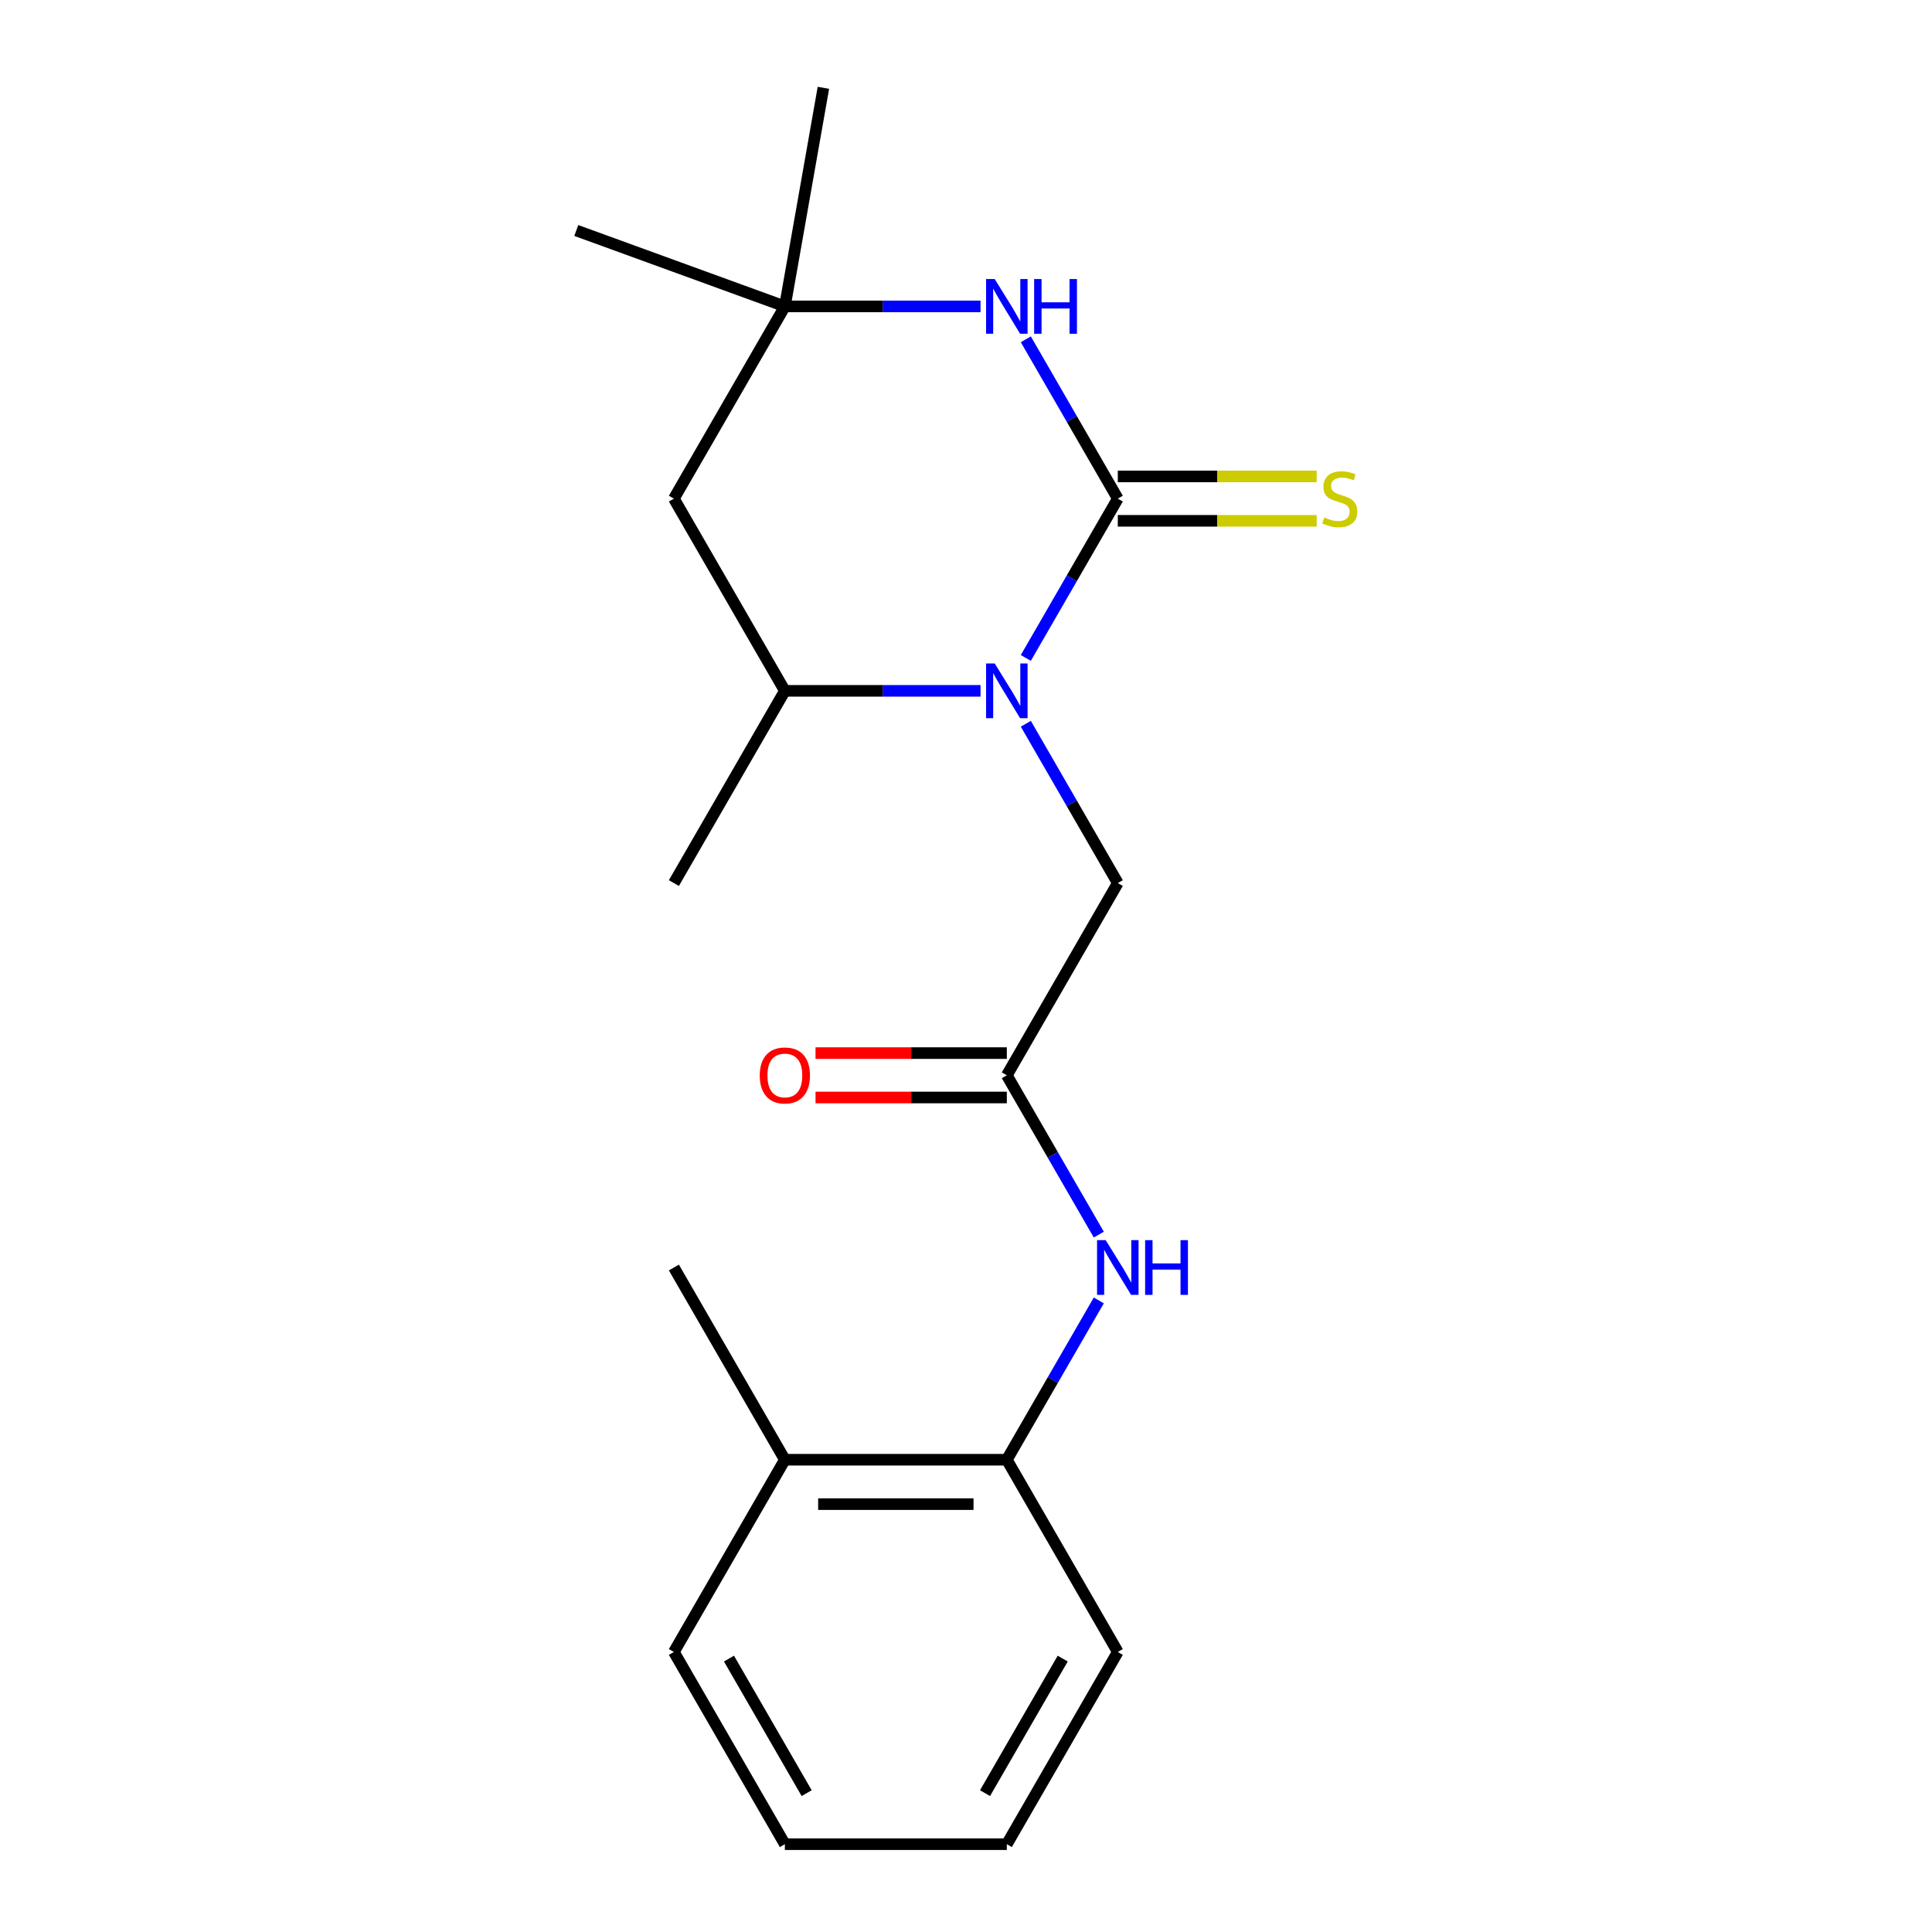 <?xml version='1.0' encoding='iso-8859-1'?>
<svg version='1.1' baseProfile='full'
              xmlns='http://www.w3.org/2000/svg'
                      xmlns:rdkit='http://www.rdkit.org/xml'
                      xmlns:xlink='http://www.w3.org/1999/xlink'
                  xml:space='preserve'
width='1000px' height='1000px' viewBox='0 0 1000 1000'>
<!-- END OF HEADER -->
<rect style='opacity:1.0;fill:#FFFFFF;stroke:none' width='1000' height='1000' x='0' y='0'> </rect>
<path class='bond-0' d='M 578.573,258.089 L 554.768,299.319' style='fill:none;fill-rule:evenodd;stroke:#000000;stroke-width:6px;stroke-linecap:butt;stroke-linejoin:miter;stroke-opacity:1' />
<path class='bond-0' d='M 554.768,299.319 L 530.963,340.55' style='fill:none;fill-rule:evenodd;stroke:#0000FF;stroke-width:6px;stroke-linecap:butt;stroke-linejoin:miter;stroke-opacity:1' />
<path class='bond-1' d='M 578.573,258.089 L 554.768,216.858' style='fill:none;fill-rule:evenodd;stroke:#000000;stroke-width:6px;stroke-linecap:butt;stroke-linejoin:miter;stroke-opacity:1' />
<path class='bond-1' d='M 554.768,216.858 L 530.963,175.627' style='fill:none;fill-rule:evenodd;stroke:#0000FF;stroke-width:6px;stroke-linecap:butt;stroke-linejoin:miter;stroke-opacity:1' />
<path class='bond-8' d='M 578.573,269.577 L 630.039,269.577' style='fill:none;fill-rule:evenodd;stroke:#000000;stroke-width:6px;stroke-linecap:butt;stroke-linejoin:miter;stroke-opacity:1' />
<path class='bond-8' d='M 630.039,269.577 L 681.506,269.577' style='fill:none;fill-rule:evenodd;stroke:#CCCC00;stroke-width:6px;stroke-linecap:butt;stroke-linejoin:miter;stroke-opacity:1' />
<path class='bond-8' d='M 578.573,246.6 L 630.039,246.6' style='fill:none;fill-rule:evenodd;stroke:#000000;stroke-width:6px;stroke-linecap:butt;stroke-linejoin:miter;stroke-opacity:1' />
<path class='bond-8' d='M 630.039,246.6 L 681.506,246.6' style='fill:none;fill-rule:evenodd;stroke:#CCCC00;stroke-width:6px;stroke-linecap:butt;stroke-linejoin:miter;stroke-opacity:1' />
<path class='bond-2' d='M 507.518,357.582 L 456.881,357.582' style='fill:none;fill-rule:evenodd;stroke:#0000FF;stroke-width:6px;stroke-linecap:butt;stroke-linejoin:miter;stroke-opacity:1' />
<path class='bond-2' d='M 456.881,357.582 L 406.244,357.582' style='fill:none;fill-rule:evenodd;stroke:#000000;stroke-width:6px;stroke-linecap:butt;stroke-linejoin:miter;stroke-opacity:1' />
<path class='bond-6' d='M 530.963,374.615 L 554.768,415.845' style='fill:none;fill-rule:evenodd;stroke:#0000FF;stroke-width:6px;stroke-linecap:butt;stroke-linejoin:miter;stroke-opacity:1' />
<path class='bond-6' d='M 554.768,415.845 L 578.573,457.076' style='fill:none;fill-rule:evenodd;stroke:#000000;stroke-width:6px;stroke-linecap:butt;stroke-linejoin:miter;stroke-opacity:1' />
<path class='bond-3' d='M 507.518,158.595 L 456.881,158.595' style='fill:none;fill-rule:evenodd;stroke:#0000FF;stroke-width:6px;stroke-linecap:butt;stroke-linejoin:miter;stroke-opacity:1' />
<path class='bond-3' d='M 456.881,158.595 L 406.244,158.595' style='fill:none;fill-rule:evenodd;stroke:#000000;stroke-width:6px;stroke-linecap:butt;stroke-linejoin:miter;stroke-opacity:1' />
<path class='bond-12' d='M 406.244,357.582 L 348.802,457.076' style='fill:none;fill-rule:evenodd;stroke:#000000;stroke-width:6px;stroke-linecap:butt;stroke-linejoin:miter;stroke-opacity:1' />
<path class='bond-20' d='M 406.244,357.582 L 348.802,258.089' style='fill:none;fill-rule:evenodd;stroke:#000000;stroke-width:6px;stroke-linecap:butt;stroke-linejoin:miter;stroke-opacity:1' />
<path class='bond-7' d='M 406.244,158.595 L 348.802,258.089' style='fill:none;fill-rule:evenodd;stroke:#000000;stroke-width:6px;stroke-linecap:butt;stroke-linejoin:miter;stroke-opacity:1' />
<path class='bond-13' d='M 406.244,158.595 L 298.287,119.302' style='fill:none;fill-rule:evenodd;stroke:#000000;stroke-width:6px;stroke-linecap:butt;stroke-linejoin:miter;stroke-opacity:1' />
<path class='bond-14' d='M 406.244,158.595 L 426.194,45.455' style='fill:none;fill-rule:evenodd;stroke:#000000;stroke-width:6px;stroke-linecap:butt;stroke-linejoin:miter;stroke-opacity:1' />
<path class='bond-4' d='M 521.13,556.57 L 578.573,457.076' style='fill:none;fill-rule:evenodd;stroke:#000000;stroke-width:6px;stroke-linecap:butt;stroke-linejoin:miter;stroke-opacity:1' />
<path class='bond-5' d='M 521.13,556.57 L 544.935,597.801' style='fill:none;fill-rule:evenodd;stroke:#000000;stroke-width:6px;stroke-linecap:butt;stroke-linejoin:miter;stroke-opacity:1' />
<path class='bond-5' d='M 544.935,597.801 L 568.739,639.032' style='fill:none;fill-rule:evenodd;stroke:#0000FF;stroke-width:6px;stroke-linecap:butt;stroke-linejoin:miter;stroke-opacity:1' />
<path class='bond-10' d='M 521.13,545.082 L 471.623,545.082' style='fill:none;fill-rule:evenodd;stroke:#000000;stroke-width:6px;stroke-linecap:butt;stroke-linejoin:miter;stroke-opacity:1' />
<path class='bond-10' d='M 471.623,545.082 L 422.116,545.082' style='fill:none;fill-rule:evenodd;stroke:#FF0000;stroke-width:6px;stroke-linecap:butt;stroke-linejoin:miter;stroke-opacity:1' />
<path class='bond-10' d='M 521.13,568.059 L 471.623,568.059' style='fill:none;fill-rule:evenodd;stroke:#000000;stroke-width:6px;stroke-linecap:butt;stroke-linejoin:miter;stroke-opacity:1' />
<path class='bond-10' d='M 471.623,568.059 L 422.116,568.059' style='fill:none;fill-rule:evenodd;stroke:#FF0000;stroke-width:6px;stroke-linecap:butt;stroke-linejoin:miter;stroke-opacity:1' />
<path class='bond-9' d='M 568.739,673.096 L 544.935,714.327' style='fill:none;fill-rule:evenodd;stroke:#0000FF;stroke-width:6px;stroke-linecap:butt;stroke-linejoin:miter;stroke-opacity:1' />
<path class='bond-9' d='M 544.935,714.327 L 521.13,755.558' style='fill:none;fill-rule:evenodd;stroke:#000000;stroke-width:6px;stroke-linecap:butt;stroke-linejoin:miter;stroke-opacity:1' />
<path class='bond-11' d='M 521.13,755.558 L 406.244,755.558' style='fill:none;fill-rule:evenodd;stroke:#000000;stroke-width:6px;stroke-linecap:butt;stroke-linejoin:miter;stroke-opacity:1' />
<path class='bond-11' d='M 503.897,778.535 L 423.477,778.535' style='fill:none;fill-rule:evenodd;stroke:#000000;stroke-width:6px;stroke-linecap:butt;stroke-linejoin:miter;stroke-opacity:1' />
<path class='bond-15' d='M 521.13,755.558 L 578.573,855.052' style='fill:none;fill-rule:evenodd;stroke:#000000;stroke-width:6px;stroke-linecap:butt;stroke-linejoin:miter;stroke-opacity:1' />
<path class='bond-16' d='M 406.244,755.558 L 348.802,656.064' style='fill:none;fill-rule:evenodd;stroke:#000000;stroke-width:6px;stroke-linecap:butt;stroke-linejoin:miter;stroke-opacity:1' />
<path class='bond-17' d='M 406.244,755.558 L 348.802,855.052' style='fill:none;fill-rule:evenodd;stroke:#000000;stroke-width:6px;stroke-linecap:butt;stroke-linejoin:miter;stroke-opacity:1' />
<path class='bond-18' d='M 578.573,855.052 L 521.13,954.545' style='fill:none;fill-rule:evenodd;stroke:#000000;stroke-width:6px;stroke-linecap:butt;stroke-linejoin:miter;stroke-opacity:1' />
<path class='bond-18' d='M 550.058,858.487 L 509.848,928.133' style='fill:none;fill-rule:evenodd;stroke:#000000;stroke-width:6px;stroke-linecap:butt;stroke-linejoin:miter;stroke-opacity:1' />
<path class='bond-21' d='M 348.802,855.052 L 406.244,954.545' style='fill:none;fill-rule:evenodd;stroke:#000000;stroke-width:6px;stroke-linecap:butt;stroke-linejoin:miter;stroke-opacity:1' />
<path class='bond-21' d='M 377.317,858.487 L 417.527,928.133' style='fill:none;fill-rule:evenodd;stroke:#000000;stroke-width:6px;stroke-linecap:butt;stroke-linejoin:miter;stroke-opacity:1' />
<path class='bond-19' d='M 521.13,954.545 L 406.244,954.545' style='fill:none;fill-rule:evenodd;stroke:#000000;stroke-width:6px;stroke-linecap:butt;stroke-linejoin:miter;stroke-opacity:1' />
<path  class='atom-1' d='M 514.87 343.422
L 524.15 358.422
Q 525.07 359.902, 526.55 362.582
Q 528.03 365.262, 528.11 365.422
L 528.11 343.422
L 531.87 343.422
L 531.87 371.742
L 527.99 371.742
L 518.03 355.342
Q 516.87 353.422, 515.63 351.222
Q 514.43 349.022, 514.07 348.342
L 514.07 371.742
L 510.39 371.742
L 510.39 343.422
L 514.87 343.422
' fill='#0000FF'/>
<path  class='atom-2' d='M 514.87 144.435
L 524.15 159.435
Q 525.07 160.915, 526.55 163.595
Q 528.03 166.275, 528.11 166.435
L 528.11 144.435
L 531.87 144.435
L 531.87 172.755
L 527.99 172.755
L 518.03 156.355
Q 516.87 154.435, 515.63 152.235
Q 514.43 150.035, 514.07 149.355
L 514.07 172.755
L 510.39 172.755
L 510.39 144.435
L 514.87 144.435
' fill='#0000FF'/>
<path  class='atom-2' d='M 535.27 144.435
L 539.11 144.435
L 539.11 156.475
L 553.59 156.475
L 553.59 144.435
L 557.43 144.435
L 557.43 172.755
L 553.59 172.755
L 553.59 159.675
L 539.11 159.675
L 539.11 172.755
L 535.27 172.755
L 535.27 144.435
' fill='#0000FF'/>
<path  class='atom-6' d='M 572.313 641.904
L 581.593 656.904
Q 582.513 658.384, 583.993 661.064
Q 585.473 663.744, 585.553 663.904
L 585.553 641.904
L 589.313 641.904
L 589.313 670.224
L 585.433 670.224
L 575.473 653.824
Q 574.313 651.904, 573.073 649.704
Q 571.873 647.504, 571.513 646.824
L 571.513 670.224
L 567.833 670.224
L 567.833 641.904
L 572.313 641.904
' fill='#0000FF'/>
<path  class='atom-6' d='M 592.713 641.904
L 596.553 641.904
L 596.553 653.944
L 611.033 653.944
L 611.033 641.904
L 614.873 641.904
L 614.873 670.224
L 611.033 670.224
L 611.033 657.144
L 596.553 657.144
L 596.553 670.224
L 592.713 670.224
L 592.713 641.904
' fill='#0000FF'/>
<path  class='atom-9' d='M 685.458 267.809
Q 685.778 267.929, 687.098 268.489
Q 688.418 269.049, 689.858 269.409
Q 691.338 269.729, 692.778 269.729
Q 695.458 269.729, 697.018 268.449
Q 698.578 267.129, 698.578 264.849
Q 698.578 263.289, 697.778 262.329
Q 697.018 261.369, 695.818 260.849
Q 694.618 260.329, 692.618 259.729
Q 690.098 258.969, 688.578 258.249
Q 687.098 257.529, 686.018 256.009
Q 684.978 254.489, 684.978 251.929
Q 684.978 248.369, 687.378 246.169
Q 689.818 243.969, 694.618 243.969
Q 697.898 243.969, 701.618 245.529
L 700.698 248.609
Q 697.298 247.209, 694.738 247.209
Q 691.978 247.209, 690.458 248.369
Q 688.938 249.489, 688.978 251.449
Q 688.978 252.969, 689.738 253.889
Q 690.538 254.809, 691.658 255.329
Q 692.818 255.849, 694.738 256.449
Q 697.298 257.249, 698.818 258.049
Q 700.338 258.849, 701.418 260.489
Q 702.538 262.089, 702.538 264.849
Q 702.538 268.769, 699.898 270.889
Q 697.298 272.969, 692.938 272.969
Q 690.418 272.969, 688.498 272.409
Q 686.618 271.889, 684.378 270.969
L 685.458 267.809
' fill='#CCCC00'/>
<path  class='atom-11' d='M 393.244 556.65
Q 393.244 549.85, 396.604 546.05
Q 399.964 542.25, 406.244 542.25
Q 412.524 542.25, 415.884 546.05
Q 419.244 549.85, 419.244 556.65
Q 419.244 563.53, 415.844 567.45
Q 412.444 571.33, 406.244 571.33
Q 400.004 571.33, 396.604 567.45
Q 393.244 563.57, 393.244 556.65
M 406.244 568.13
Q 410.564 568.13, 412.884 565.25
Q 415.244 562.33, 415.244 556.65
Q 415.244 551.09, 412.884 548.29
Q 410.564 545.45, 406.244 545.45
Q 401.924 545.45, 399.564 548.25
Q 397.244 551.05, 397.244 556.65
Q 397.244 562.37, 399.564 565.25
Q 401.924 568.13, 406.244 568.13
' fill='#FF0000'/>
</svg>
